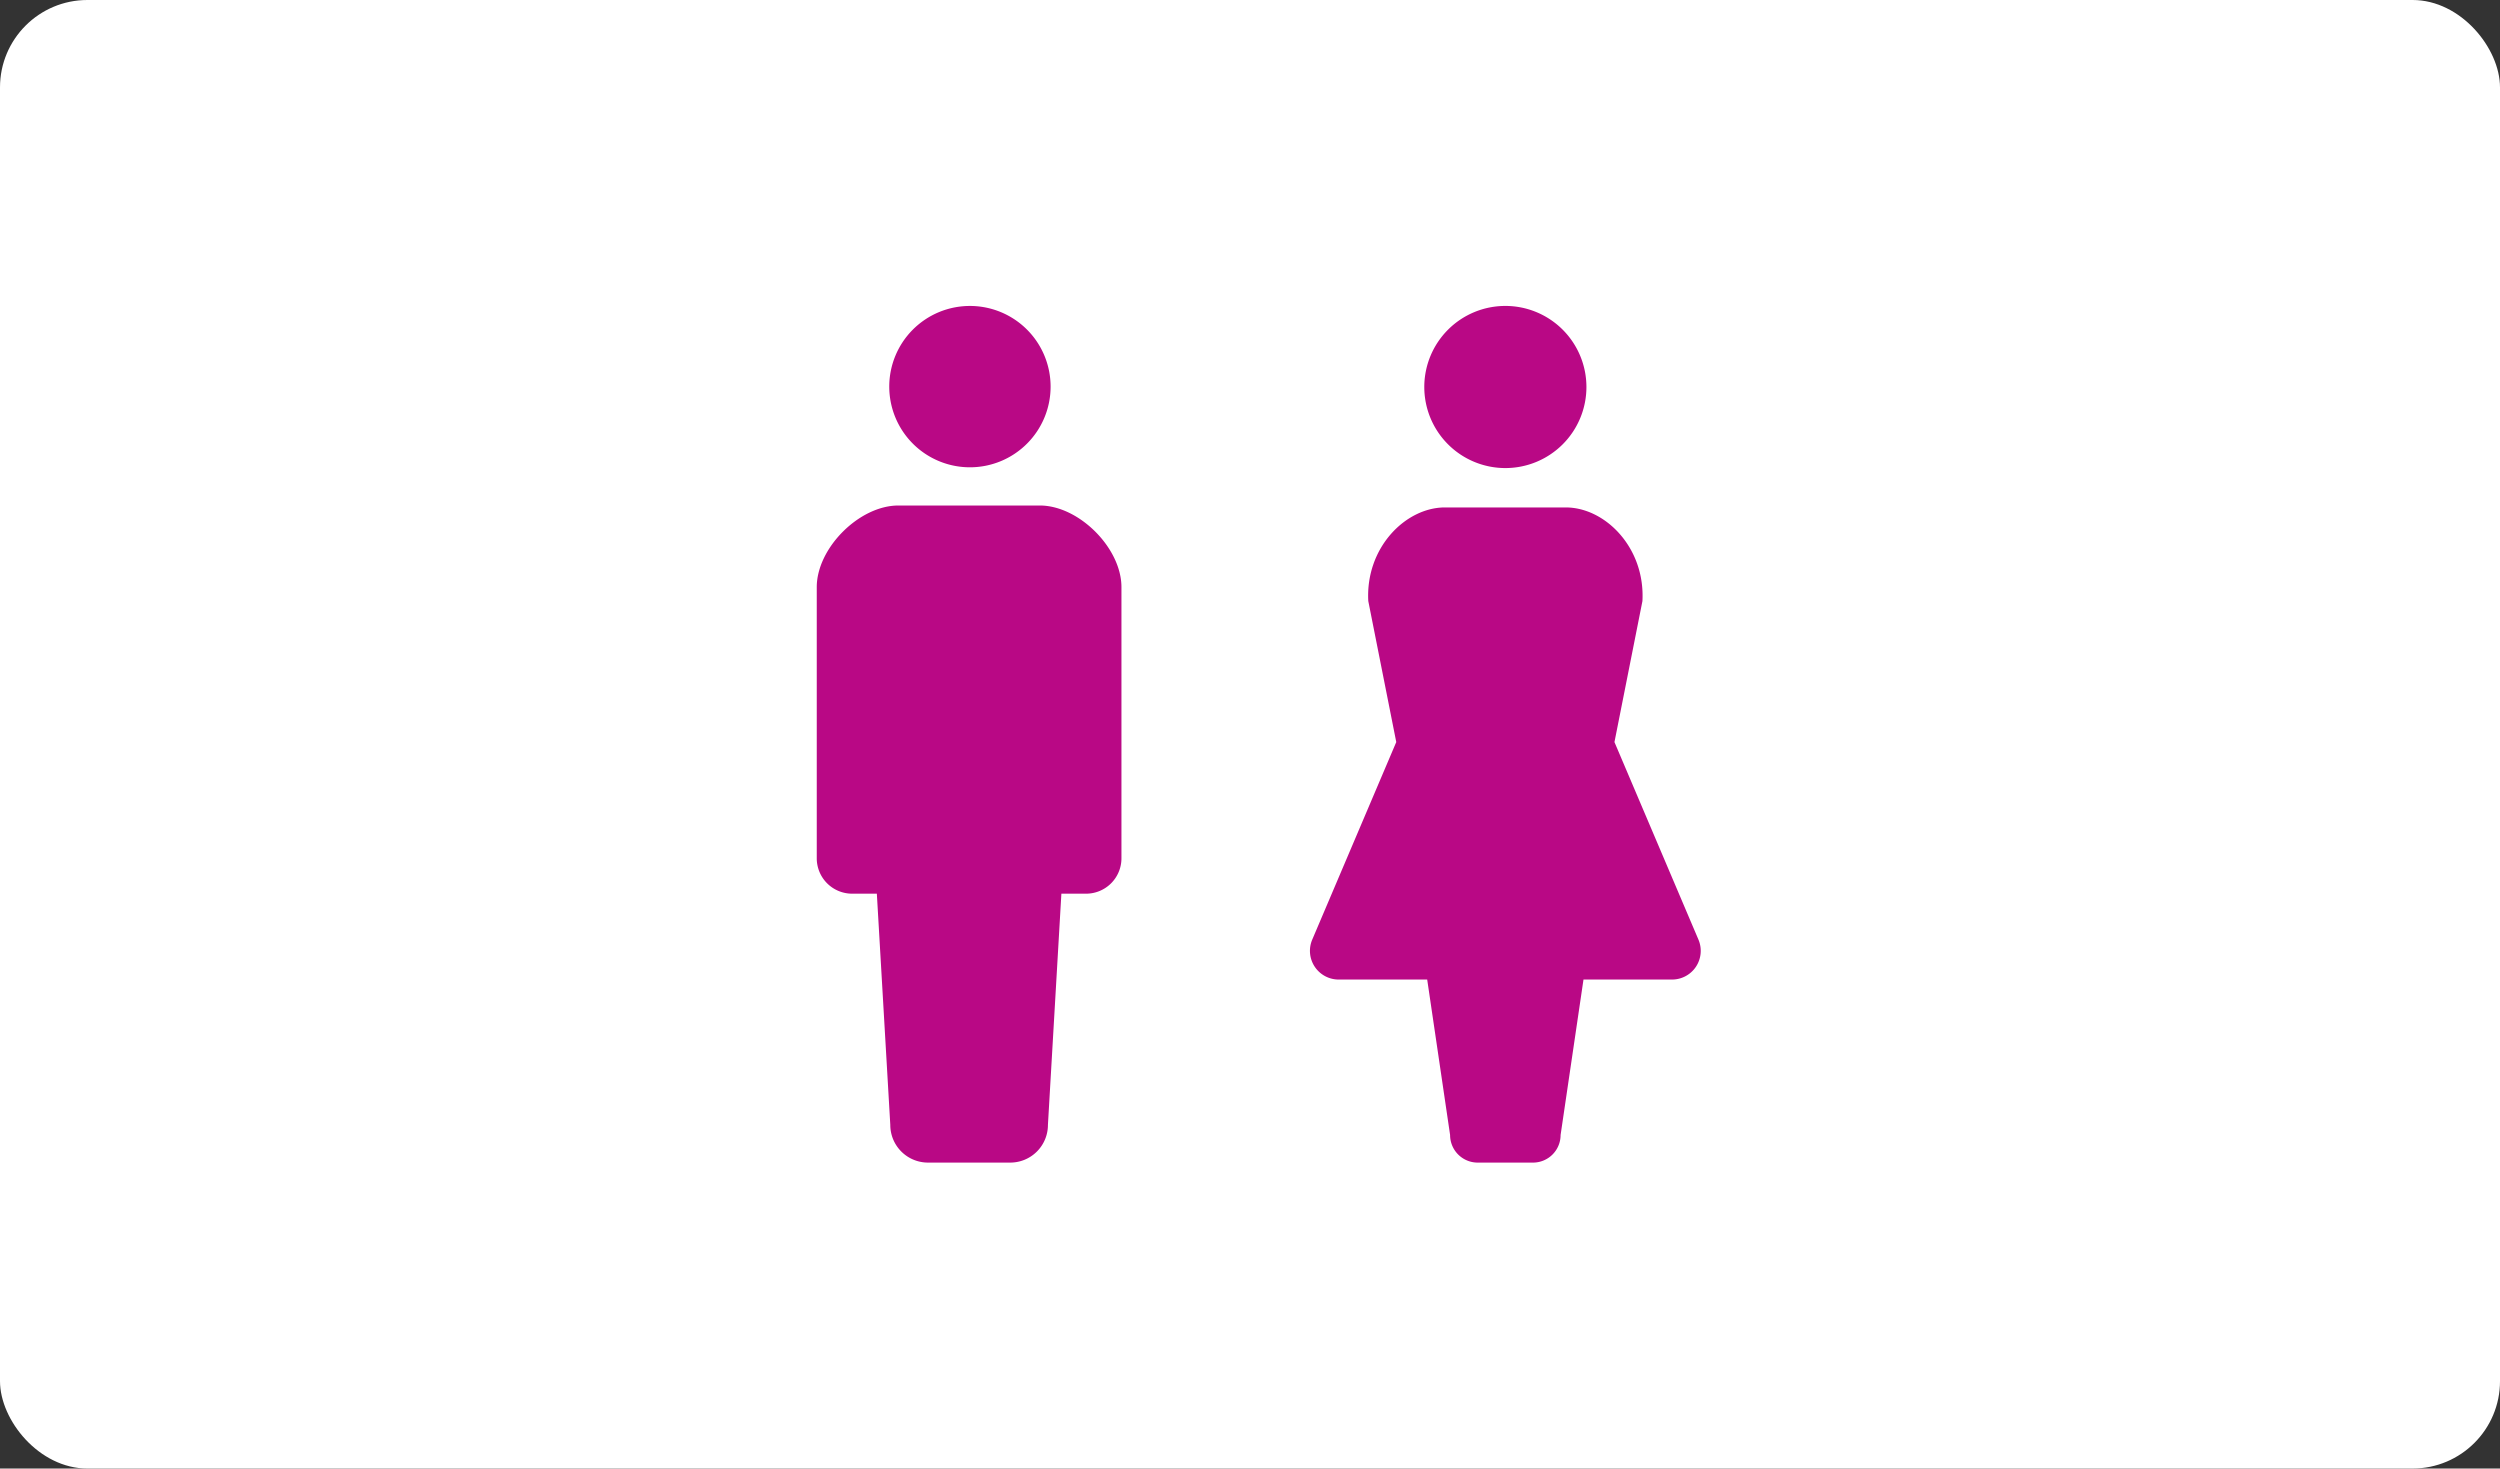 <svg xmlns="http://www.w3.org/2000/svg" xmlns:xlink="http://www.w3.org/1999/xlink" width="286" height="168" viewBox="0 0 286 168">
  <rect x="0" y="0" width="286" height="168" fill="#333333" stroke="none"/>
  <defs>
    <clipPath id="clip-path">
      <rect id="長方形_8860" data-name="長方形 8860" width="44.705" height="98.001" fill="#b90885"/>
    </clipPath>
    <clipPath id="clip-path-2">
      <rect id="長方形_8866" data-name="長方形 8866" width="34.857" height="98.001" fill="#b90885"/>
    </clipPath>
  </defs>
  <g id="data_gender" transform="translate(0 -479)">
    <rect id="長方形_9078" data-name="長方形 9078" width="286" height="168" rx="10" transform="translate(0 479)" fill="#fff"/>
    <g id="グループ_54438" data-name="グループ 54438" transform="translate(4750.888 -17490.578)">
      <g id="グループ_54430" data-name="グループ 54430" transform="translate(-4601.029 18004.578)">
        <g id="グループ_53696" data-name="グループ 53696" clip-path="url(#clip-path)">
          <path id="パス_45091" data-name="パス 45091" d="M26.357,18.547a9.274,9.274,0,1,0-9.273-9.27,9.274,9.274,0,0,0,9.273,9.27" transform="translate(-4.004 0)" fill="#b90885"/>
          <path id="パス_45092" data-name="パス 45092" d="M44.444,79.552l-9.609-22.6,3.2-16.129c.332-6.123-4.274-10.714-8.767-10.714H15.44c-4.491,0-9.1,4.591-8.767,10.714l3.2,16.129L.26,79.552a3.283,3.283,0,0,0,3.022,4.566H13.412l2.62,17.786a3.157,3.157,0,0,0,3.157,3.155h6.327a3.157,3.157,0,0,0,3.157-3.155l2.619-17.786H41.422a3.282,3.282,0,0,0,3.022-4.566" transform="translate(0 -7.058)" fill="#b90885"/>
        </g>
      </g>
      <g id="グループ_54431" data-name="グループ 54431" transform="translate(-4657.451 18004.578)">
        <g id="グループ_53715" data-name="グループ 53715" clip-path="url(#clip-path-2)">
          <path id="パス_45119" data-name="パス 45119" d="M20.063,18.459a9.229,9.229,0,1,0-9.23-9.228,9.228,9.228,0,0,0,9.23,9.228" transform="translate(-2.539)" fill="#b90885"/>
          <path id="パス_45120" data-name="パス 45120" d="M25.52,29.819H9.338C4.866,29.819,0,34.684,0,39.157v31.02a4.048,4.048,0,0,0,4.048,4.049H6.874l1.539,26.456a4.309,4.309,0,0,0,4.31,4.307h9.413a4.31,4.31,0,0,0,4.31-4.307l1.539-26.456H30.81a4.048,4.048,0,0,0,4.047-4.049V39.157c0-4.474-4.865-9.338-9.337-9.338" transform="translate(0 -6.989)" fill="#b90885"/>
        </g>
      </g>
    </g>
  </g>
</svg>
